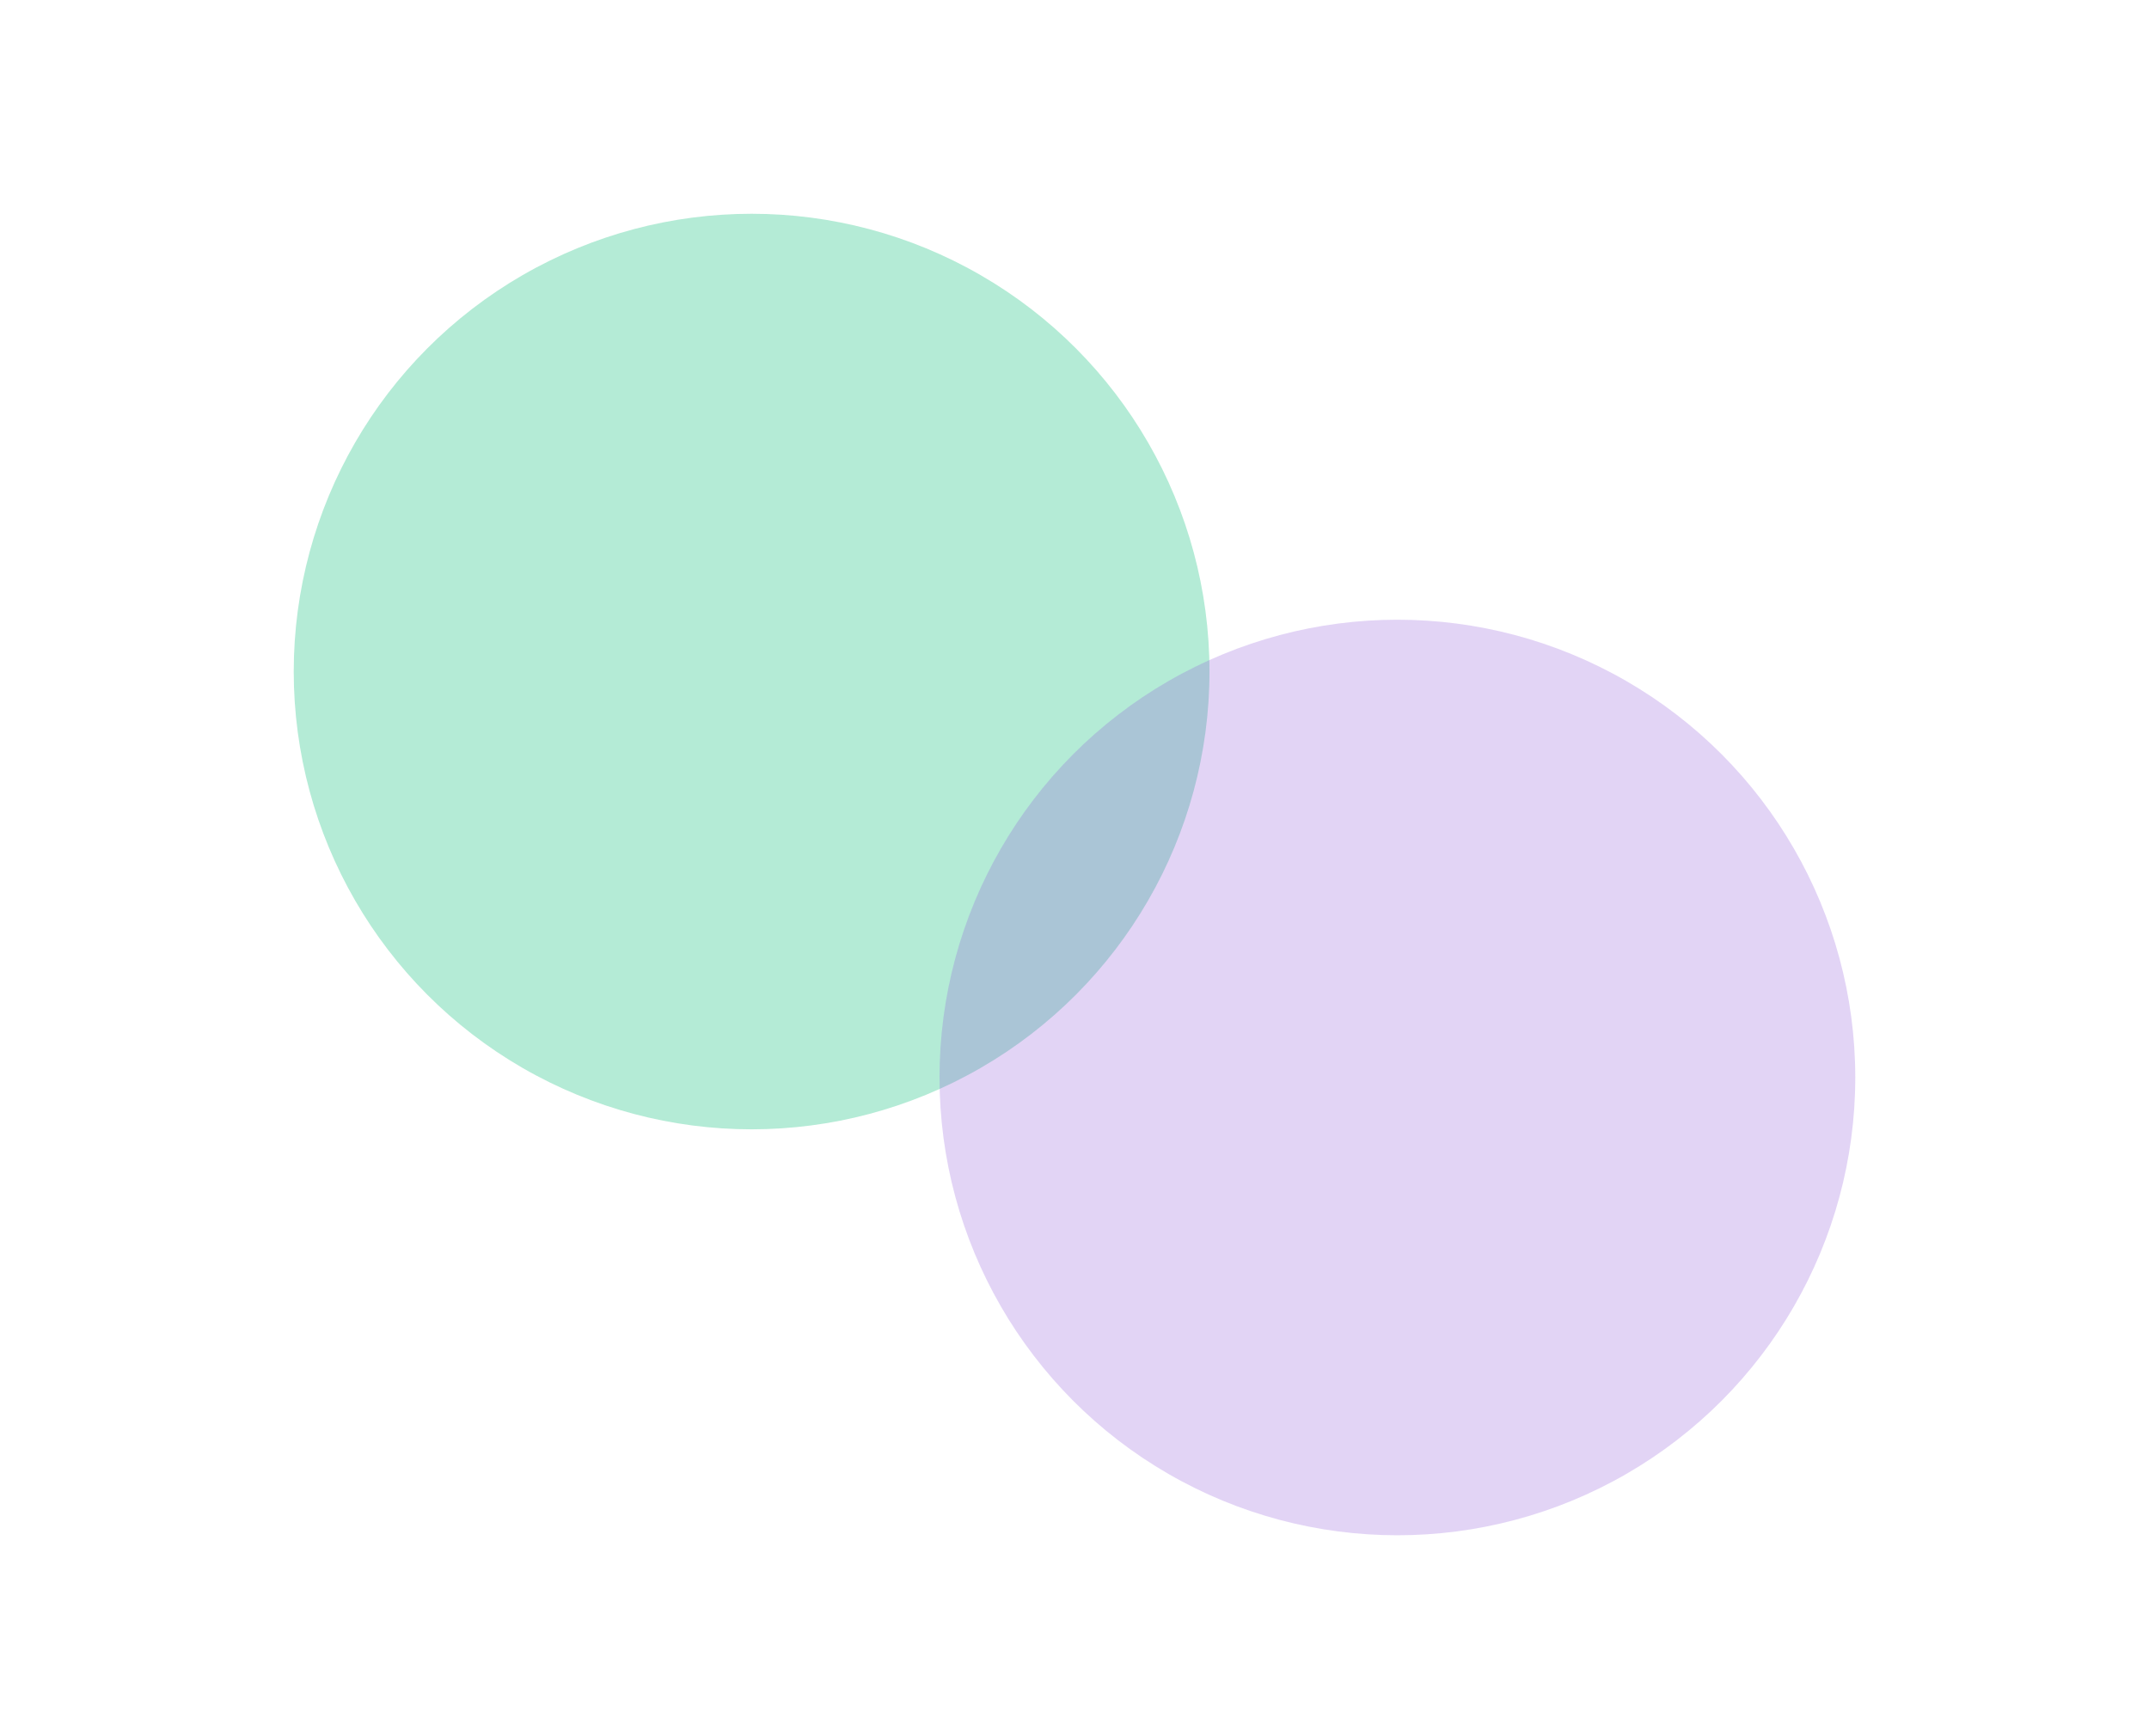 <svg width="995" height="804" viewBox="0 0 995 804" fill="none" xmlns="http://www.w3.org/2000/svg">
    <mask id="mask0_0_1" style="mask-type:luminance" maskUnits="userSpaceOnUse" x="-13" y="0" width="1020" height="804">
        <rect x="-13" width="1020" height="804" fill="white"/>
    </mask>
    <g mask="url(#mask0_0_1)">
        <g opacity="0.295" filter="url(#filter0_f_0_1)">
            <circle cx="348" cy="311" r="212" fill="#00BB72"/>
        </g>
        <g opacity="0.25" filter="url(#filter1_f_0_1)">
            <circle cx="647" cy="499" r="212" fill="#8C52D9"/>
        </g>
    </g>
    <defs>
        <filter id="filter0_f_0_1" x="0.086" y="-36.914" width="695.828" height="695.828" filterUnits="userSpaceOnUse" color-interpolation-filters="sRGB">
            <feFlood flood-opacity="0" result="BackgroundImageFix"/>
            <feBlend mode="normal" in="SourceGraphic" in2="BackgroundImageFix" result="shape"/>
            <feGaussianBlur stdDeviation="67.957" result="effect1_foregroundBlur_0_1"/>
        </filter>
        <filter id="filter1_f_0_1" x="299.086" y="151.086" width="695.828" height="695.828" filterUnits="userSpaceOnUse" color-interpolation-filters="sRGB">
            <feFlood flood-opacity="0" result="BackgroundImageFix"/>
            <feBlend mode="normal" in="SourceGraphic" in2="BackgroundImageFix" result="shape"/>
            <feGaussianBlur stdDeviation="67.957" result="effect1_foregroundBlur_0_1"/>
        </filter>
    </defs>
</svg>
